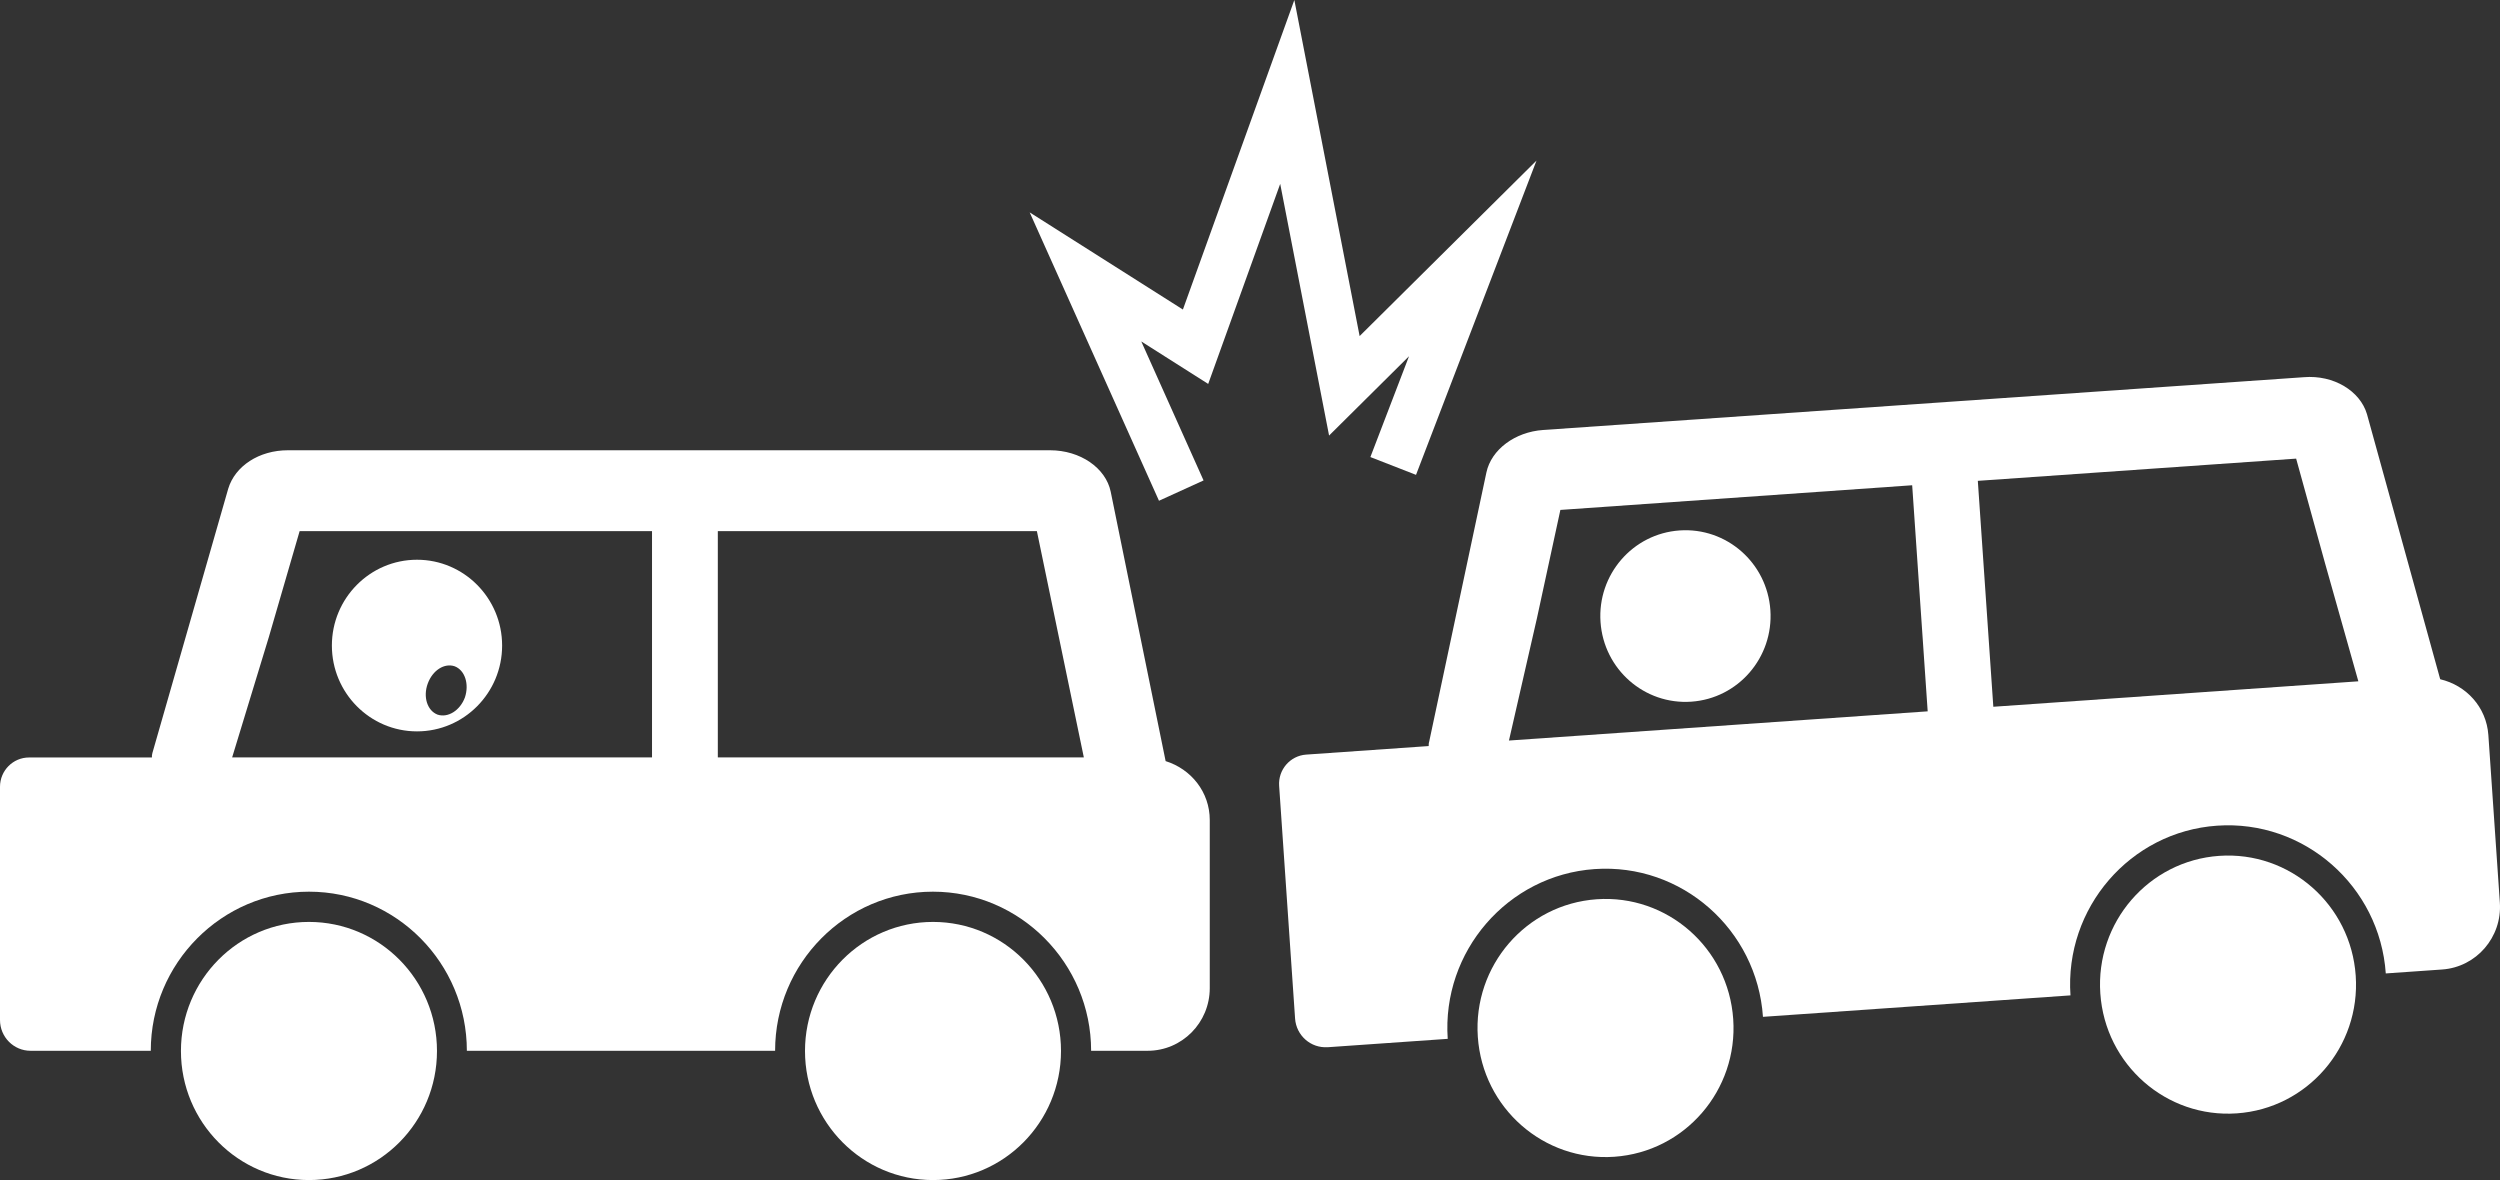 <svg width="125" height="59" viewBox="0 0 125 59" fill="none" xmlns="http://www.w3.org/2000/svg">
<rect x="0" y="0" width="125" height="59" fill="#333333" stroke="none"/>
<path d="M83.979 26.522C81.633 26.685 79.864 28.734 80.026 31.099C80.187 33.464 82.22 35.247 84.566 35.084C86.912 34.921 88.68 32.872 88.519 30.507C88.357 28.142 86.324 26.359 83.979 26.522Z" fill="white"/>
<path d="M66.388 52.361L72.386 51.942C72.085 47.572 75.382 43.757 79.731 43.454C84.083 43.151 87.85 46.475 88.148 50.842L103.524 49.769C103.223 45.4 106.503 41.587 110.852 41.284C115.204 40.98 118.988 44.302 119.289 48.672L122.106 48.475C123.819 48.356 125.11 46.859 124.993 45.133L124.418 36.751C124.32 35.346 123.305 34.265 122.011 33.962L121.994 33.903L118.349 20.709C118.007 19.55 116.686 18.737 115.194 18.86L77.158 21.499C75.739 21.597 74.565 22.485 74.321 23.619L71.459 37.084C71.434 37.158 71.434 37.232 71.434 37.303L65.307 37.73C64.507 37.787 63.901 38.485 63.957 39.294L64.754 50.928C64.813 51.777 65.542 52.418 66.383 52.359L66.388 52.361ZM98.908 24.041L114.807 22.931L116.251 28.159L117.914 34.053V34.066L99.666 35.338L98.891 24.041H98.908ZM75.451 37.013L76.845 30.921L78.019 25.496L95.606 24.263H95.609L96.384 35.567L75.446 37.027L75.451 37.013Z" fill="white"/>
<path d="M117.786 48.785C117.542 45.23 114.487 42.547 110.959 42.793C107.432 43.04 104.771 46.12 105.016 49.676C105.26 53.232 108.315 55.915 111.842 55.668C115.37 55.422 118.031 52.342 117.786 48.785Z" fill="white"/>
<path d="M80.718 57.838C84.245 57.592 86.906 54.511 86.661 50.956C86.417 47.399 83.362 44.716 79.835 44.963C76.307 45.21 73.646 48.29 73.891 51.846C74.135 55.402 77.19 58.085 80.718 57.838Z" fill="white"/>
<path d="M20.85 36.569C23.198 36.569 25.106 34.646 25.106 32.278C25.106 29.911 23.198 27.987 20.85 27.987C18.502 27.987 16.594 29.911 16.594 32.278C16.594 34.646 18.502 36.569 20.85 36.569ZM21.388 34.177C21.633 33.511 22.22 33.141 22.733 33.314C23.247 33.511 23.467 34.202 23.247 34.868C23.002 35.533 22.391 35.903 21.877 35.731C21.363 35.533 21.143 34.843 21.388 34.177Z" fill="white"/>
<path d="M57.382 52.539C59.099 52.539 60.488 51.136 60.488 49.407V41.005C60.488 39.597 59.551 38.451 58.282 38.056L58.275 38.024L55.535 24.584C55.29 23.401 54.018 22.513 52.502 22.513H14.395C12.952 22.513 11.753 23.302 11.411 24.436L7.619 37.654C7.595 37.728 7.595 37.8 7.595 37.874H1.453C0.651 37.874 0 38.53 0 39.339V51C0 51.851 0.685 52.539 1.526 52.539H7.539C7.539 48.16 11.088 44.584 15.449 44.584C19.811 44.584 23.343 48.162 23.343 52.539H38.755C38.755 48.16 42.287 44.584 46.646 44.584C51.005 44.584 54.556 48.162 54.556 52.539H57.382ZM32.601 37.871H11.607L13.441 31.857L14.982 26.555H32.601V37.871ZM35.891 37.871V26.555H51.844L52.944 31.857L54.192 37.871H35.891Z" fill="white"/>
<path d="M46.651 46.096C43.117 46.096 40.25 48.986 40.25 52.549C40.25 56.113 43.117 59.003 46.651 59.003C50.186 59.003 53.05 56.113 53.05 52.549C53.05 48.986 50.186 46.096 46.651 46.096Z" fill="white"/>
<path d="M15.448 59.003C18.983 59.003 21.849 56.114 21.849 52.549C21.849 48.985 18.983 46.096 15.448 46.096C11.913 46.096 9.047 48.985 9.047 52.549C9.047 56.114 11.913 59.003 15.448 59.003Z" fill="white"/>
<path d="M66.454 21.778L70.451 17.812L68.519 22.853L70.801 23.743L76.825 8.029L67.981 16.804L64.717 0L59.145 15.477L51.484 10.619L57.949 25.038L60.178 24.022L57.064 17.072L60.41 19.196L64.01 9.193L66.454 21.778Z" fill="white"/>
</svg>
